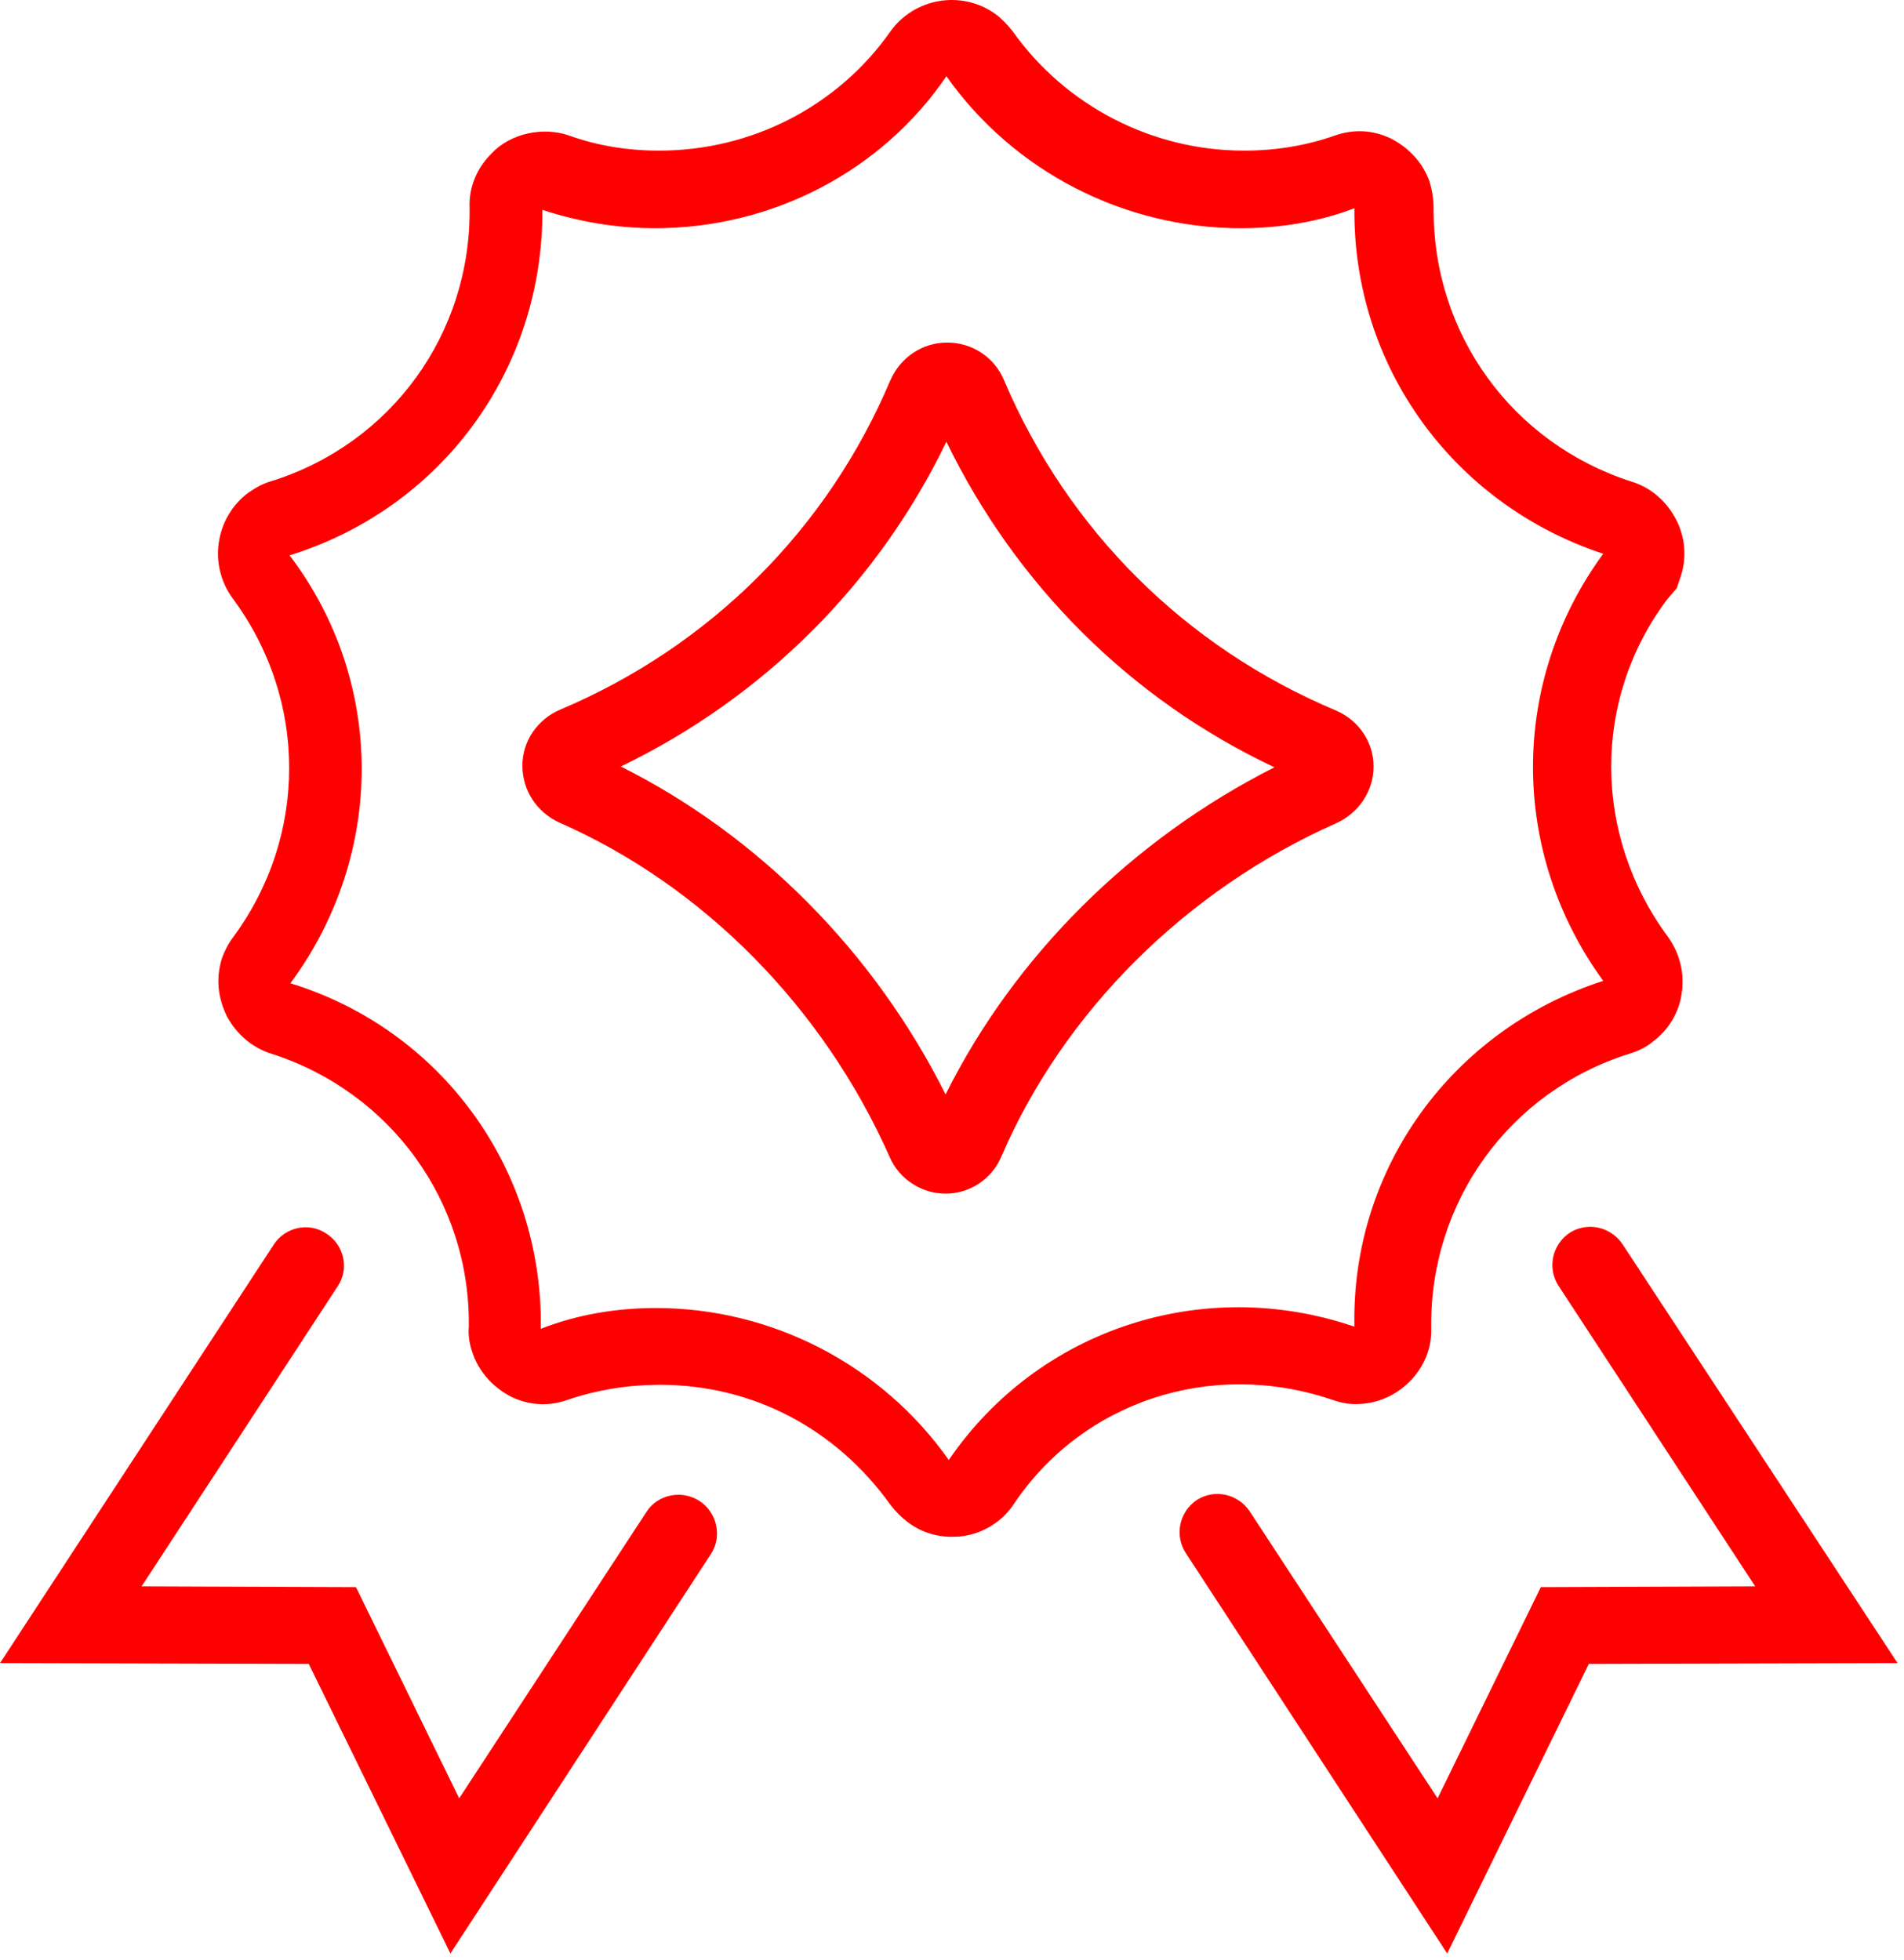 <?xml version="1.0" encoding="UTF-8"?> <svg xmlns="http://www.w3.org/2000/svg" width="238" height="245" viewBox="0 0 238 245" fill="none"> <path d="M171.7 95.832C171.7 92.732 169.8 90.032 167 88.832C148.2 80.932 133.5 66.332 125.5 47.532C124.3 44.632 121.5 42.832 118.4 42.832C115.3 42.832 112.6 44.632 111.3 47.532C103.4 66.232 88.7 80.832 70 88.732C67.2 89.932 65.3 92.632 65.3 95.732C65.3 98.832 67.1 101.532 69.9 102.832C87.9 110.732 102.9 125.932 111.2 144.632C112.4 147.432 115.2 149.232 118.2 149.232C121.2 149.232 124 147.432 125.2 144.532C133 126.432 148.3 111.232 167 102.932C169.9 101.632 171.7 98.832 171.7 95.832ZM118.2 136.832C109.3 119.032 94.8 104.432 77.6 95.832C95.4 87.232 109.7 73.032 118.3 55.232C127 73.132 141.3 87.432 159.3 95.932C141.5 104.932 126.8 119.532 118.2 136.832Z" fill="#FF0000"></path> <path d="M166.3 174.932C167.2 175.232 168.4 175.632 169.9 175.532C172.3 175.432 174.5 174.432 176.2 172.732C178 170.932 179 168.532 178.9 166.032C178.7 150.232 188.7 136.432 203.7 131.732C204.7 131.432 205.8 130.932 206.6 130.232C208.6 128.732 209.9 126.532 210.2 124.232C210.6 121.732 210 119.232 208.5 117.132C199.1 104.432 199 87.432 208.4 74.932L209.6 73.532L210.1 72.032C210.9 69.632 210.6 67.032 209.5 64.932C208.3 62.632 206.3 60.932 204 60.232C189 55.432 179.1 41.732 179.2 26.032C179.2 24.832 179 23.732 178.7 22.732C177.9 20.432 176.2 18.532 173.9 17.332C171.6 16.232 169.2 16.132 166.9 16.932C163.2 18.232 159.4 18.832 155.5 18.832C144 18.832 133.2 13.232 126.6 3.932C125.9 3.032 125.1 2.232 124.4 1.732C120.2 -1.268 114.3 -0.268 111.3 3.932C104.7 13.332 93.9 18.832 82.4 18.832C78.5 18.832 74.7 18.232 71.1 16.932C67.9 15.832 63.8 16.632 61.4 19.232C59.6 21.032 58.6 23.432 58.7 25.932C58.9 41.732 48.9 55.432 34 60.132C32.9 60.432 32 60.932 31 61.632C26.9 64.732 26 70.632 29.1 74.832C38.5 87.532 38.5 104.532 29.1 117.232C28.5 118.032 28 119.032 27.7 119.932C27 122.332 27.2 124.732 28.4 127.132C29.6 129.332 31.6 131.032 33.9 131.732C48.9 136.532 58.8 150.332 58.6 165.832C58.5 167.032 58.7 168.132 59.1 169.232C59.9 171.532 61.6 173.432 63.9 174.632C66.2 175.732 68.6 175.832 70.9 175.032C74.7 173.732 78.6 173.132 82.5 173.132C94.1 173.132 104.5 178.632 111.3 188.132C111.9 188.932 112.7 189.732 113.5 190.332C115.1 191.532 117 192.132 118.9 192.132C119.4 192.132 120 192.132 120.5 192.032C123 191.632 125.2 190.232 126.6 188.232C135.2 175.232 151.3 169.932 166.3 174.932ZM118.6 182.532C110.2 170.632 96.5 163.532 82 163.532C77.1 163.532 72.2 164.332 67.6 166.132C67.9 146.232 55.2 128.732 36.3 122.932C48.2 106.832 48.2 85.232 36.2 69.432C55.2 63.532 67.9 46.232 67.8 26.232C72.3 27.732 77.1 28.532 81.9 28.532C96.5 28.532 110.2 21.432 118.3 9.532C126.7 21.432 140.5 28.532 155.1 28.532C160 28.532 164.9 27.732 169.3 26.032C169.1 45.732 181.6 63.032 200.4 69.232C188.7 85.232 188.7 106.532 200.4 122.632C181.5 128.732 168.9 146.132 169.3 165.832H169.2C150.4 159.432 129.8 166.132 118.6 182.532Z" fill="#FF0000"></path> <path d="M87.4 187.632C85.2 186.232 82.2 186.832 80.8 189.032L57.4 224.832L44.5 198.432L17.7 198.332L42.2 160.832C43.7 158.632 43 155.632 40.8 154.232C38.6 152.732 35.6 153.432 34.2 155.632L0 207.932L38.6 208.032L56.3 244.232L88.9 194.232C90.3 192.032 89.6 189.032 87.4 187.632Z" fill="#FF0000"></path> <path d="M202.8 155.532C201.3 153.332 198.4 152.732 196.2 154.132C194 155.632 193.4 158.532 194.8 160.732L219.4 198.332L192.6 198.432L179.7 224.832L156.2 188.932C154.7 186.732 151.8 186.132 149.6 187.532C147.4 189.032 146.8 191.932 148.2 194.132L180.9 244.232L198.6 208.032L237.2 207.932L202.8 155.532Z" fill="#FF0000"></path> </svg> 